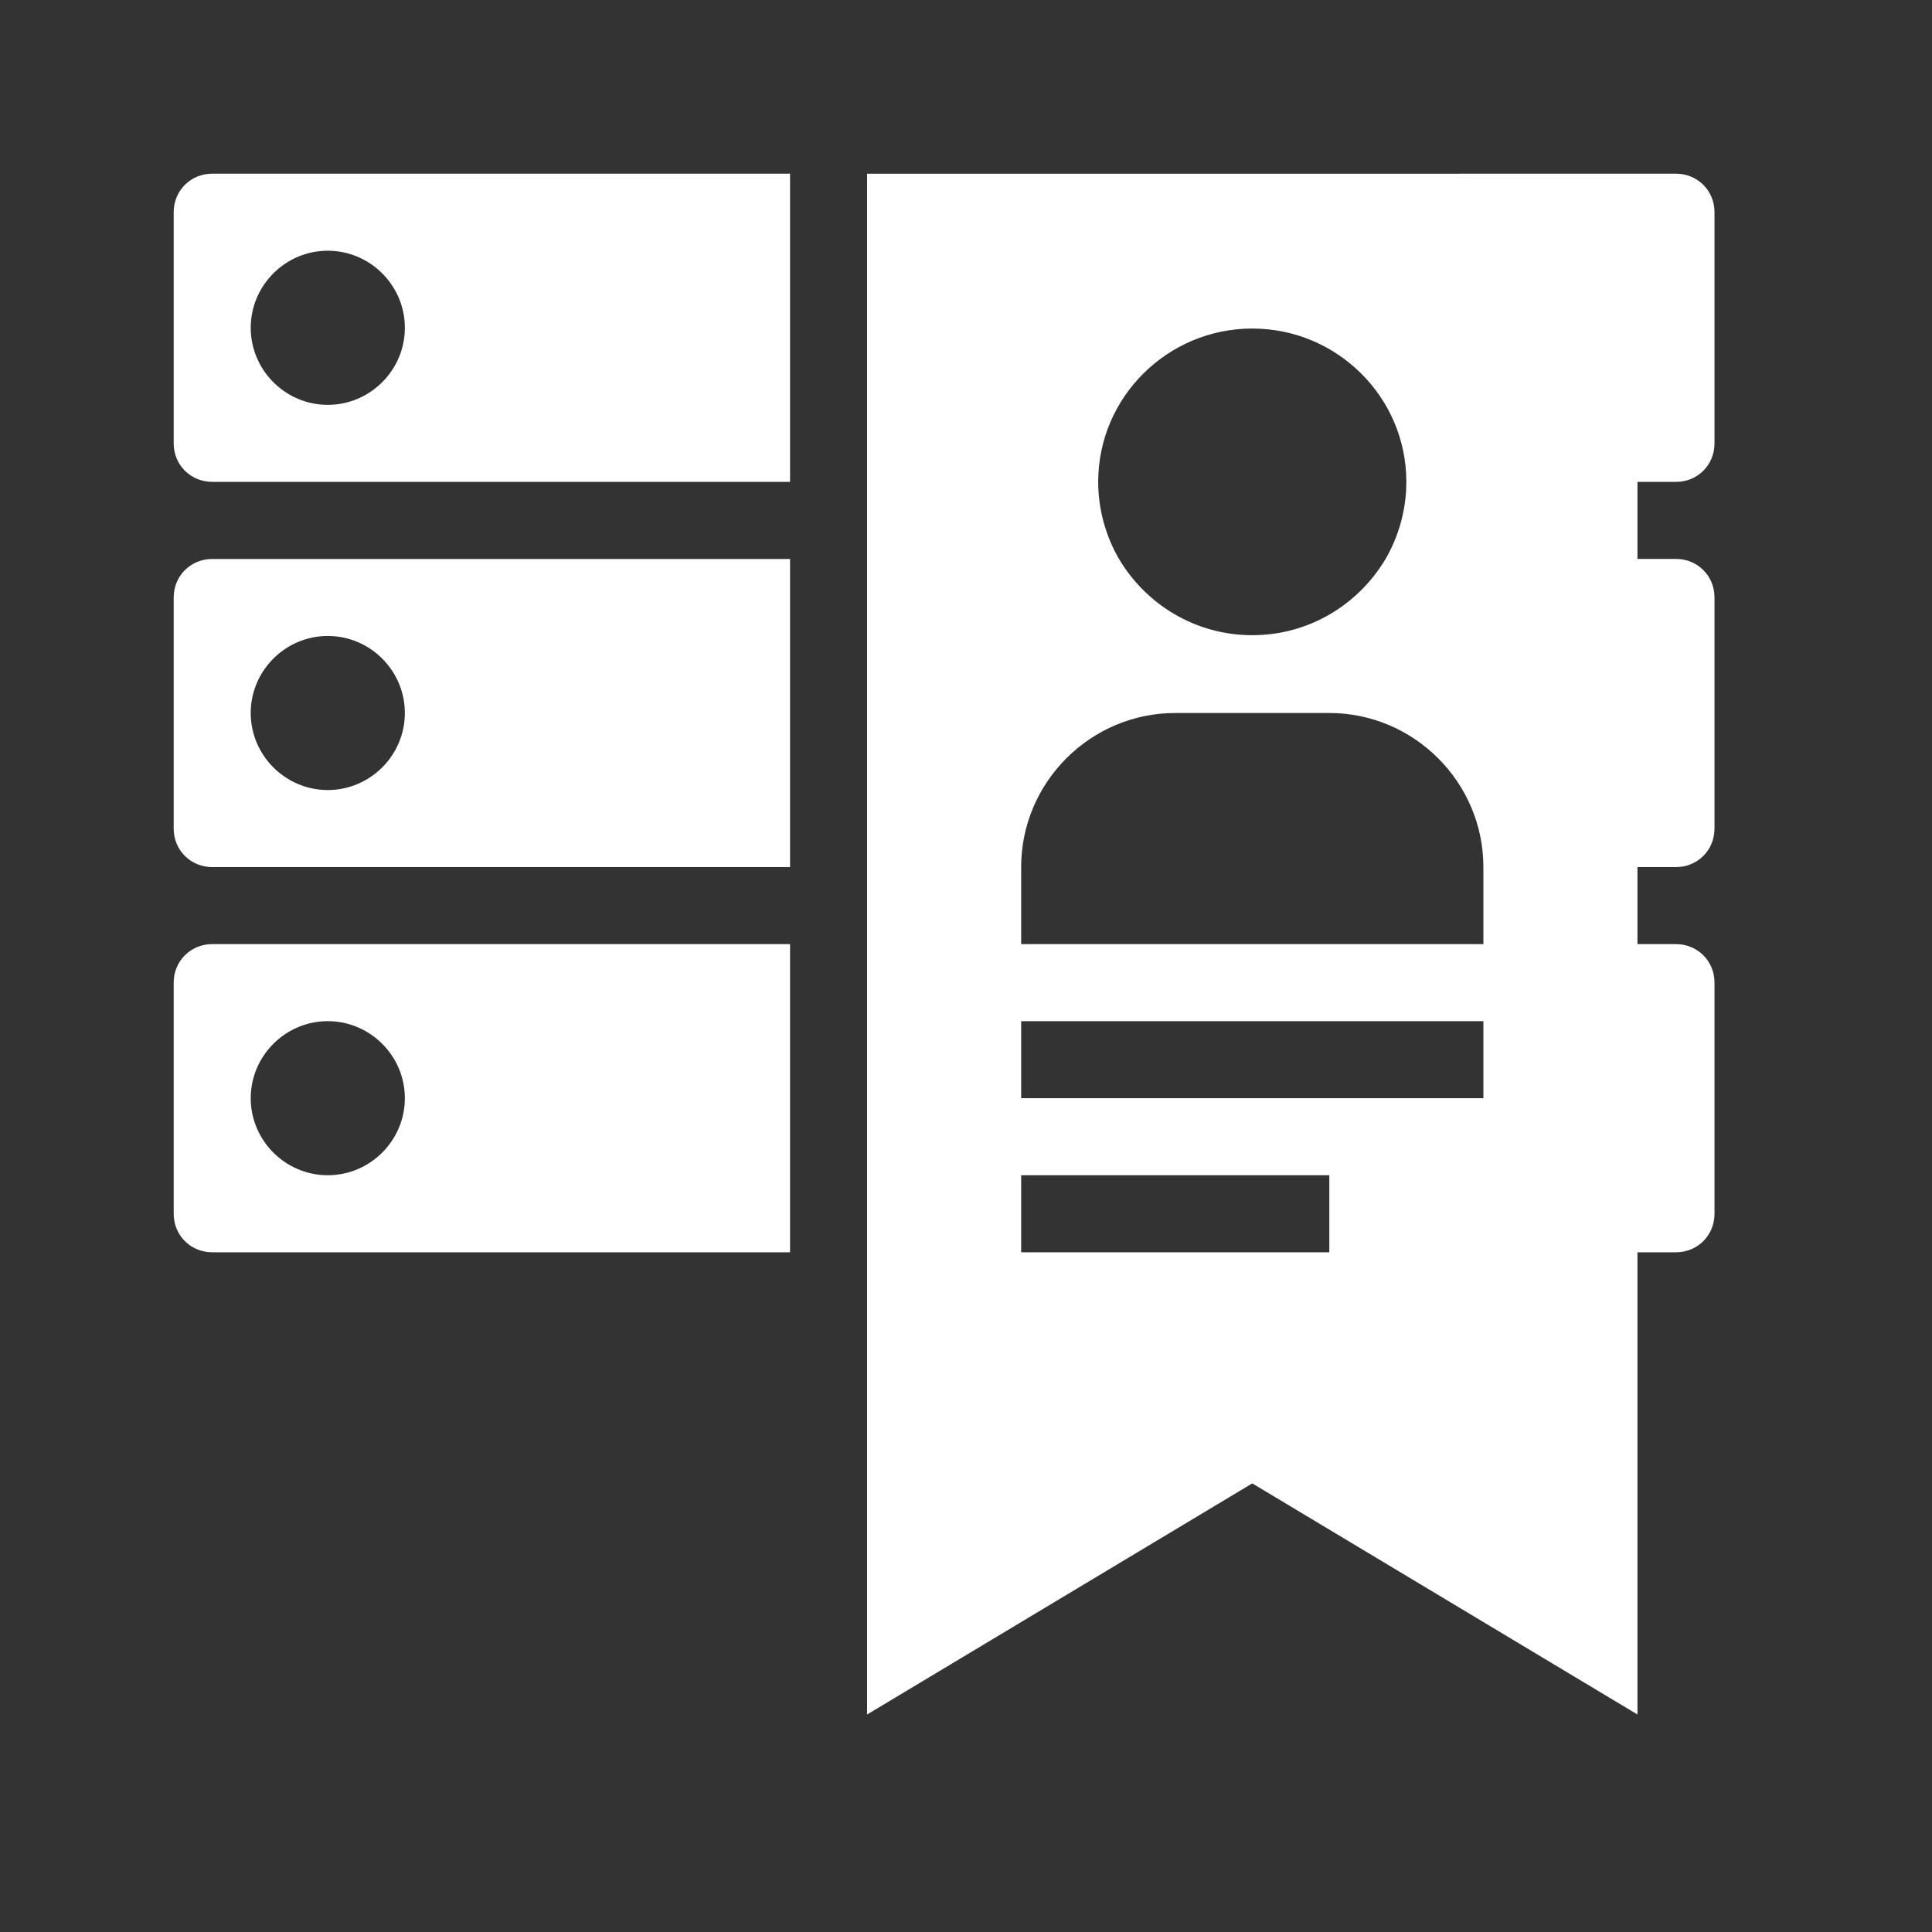 <?xml version="1.0" encoding="utf-8"?>
<svg xmlns="http://www.w3.org/2000/svg" width="40" height="40" viewBox="0 0 40 40">
    <rect x="0" y="0" width="40" height="40" fill="#333333" stroke="none"/>
    <path fill="#FFF" fill-rule="evenodd" d="M34.7 3.596c.446 0 .797.351.797.798v4.785c0 .447-.35.798-.797.798h-.798v1.595h.798c.446 0 .797.35.797.797v4.785c0 .447-.35.798-.797.798h-.798v1.595h.798c.446 0 .797.35.797.797v4.786c0 .446-.35.797-.797.797h-.798v9.57l-7.975-4.785-7.975 4.785v-31.9zM6.786 5.191c.878 0 1.596.718 1.596 1.595 0 .878-.718 1.596-1.596 1.596-.877 0-1.595-.718-1.595-1.596 0-.877.718-1.595 1.595-1.595zm20.736 19.141v1.595h-6.38v-1.595h6.38zm-11.165-4.785v6.38H4.394c-.447 0-.798-.35-.798-.797v-4.786c0-.446.351-.797.798-.797h11.963zm-9.57 1.595c-.878 0-1.596.718-1.596 1.595s.718 1.595 1.595 1.595c.878 0 1.596-.718 1.596-1.595s-.718-1.595-1.596-1.595zm23.925 0v1.595h-9.57v-1.595h9.57zm-3.19-6.38c1.755 0 3.19 1.435 3.19 3.19v1.595h-9.57v-1.595c0-1.755 1.435-3.19 3.19-3.19h3.19zm-11.165-3.19v6.38H4.394c-.447 0-.798-.351-.798-.798V12.37c0-.446.351-.797.798-.797h11.963zm-9.57 1.595c-.878 0-1.596.717-1.596 1.595 0 .877.718 1.595 1.595 1.595.878 0 1.596-.718 1.596-1.595 0-.878-.718-1.595-1.596-1.595zm19.14-6.365c1.755 0 3.19 1.42 3.19 3.175 0 .574-.16 1.132-.43 1.595-.559.94-1.58 1.579-2.76 1.579-1.18 0-2.201-.638-2.76-1.58-.27-.462-.43-1.02-.43-1.594 0-1.755 1.436-3.175 3.19-3.175zm-9.57-3.206v6.38H4.394c-.447 0-.798-.35-.798-.797V4.394c0-.447.351-.798.798-.798h11.963z"/>
</svg>